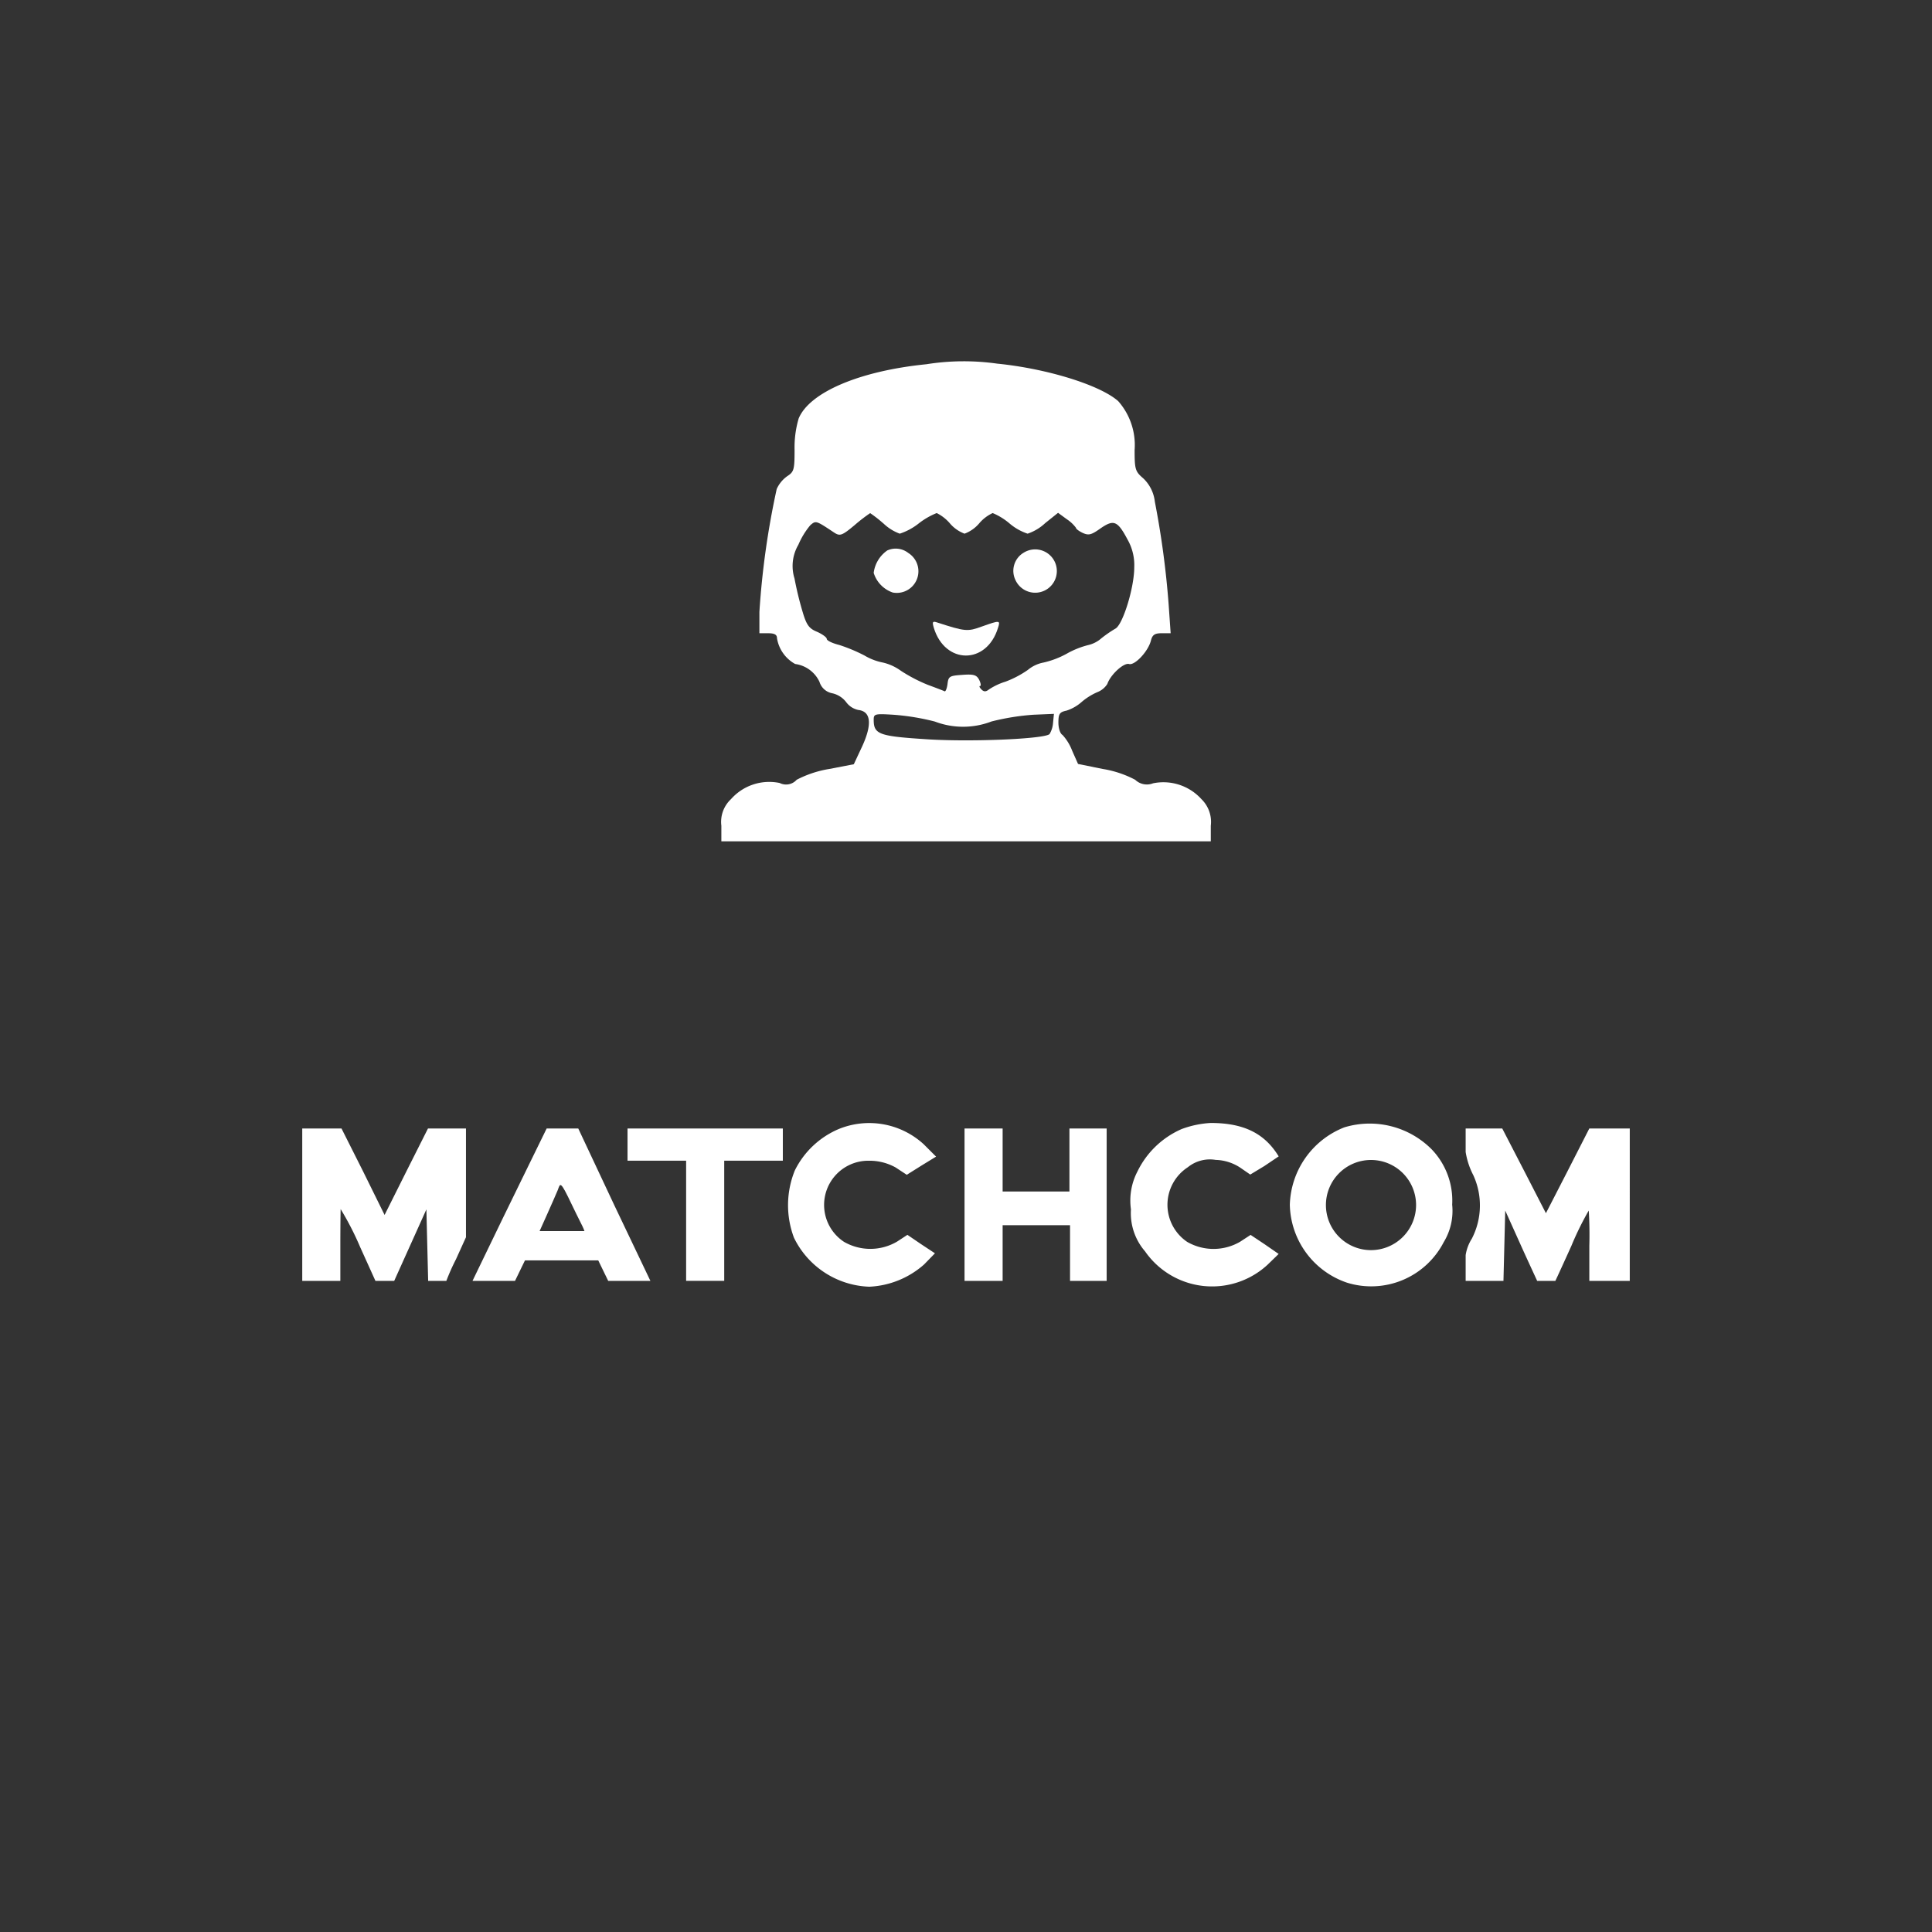 <svg xmlns="http://www.w3.org/2000/svg" width="150" height="150" viewBox="0 0 150 150">
  <rect x="0" y="0" width="150" height="150" fill="#333333" stroke="none"/>
  <g id="Gruppe_65" data-name="Gruppe 65" transform="translate(-373 -686)">
    <rect id="Rechteck_12" data-name="Rechteck 12" width="150" height="150" transform="translate(373 686)" fill="none"/>
    <g id="matchcom" transform="translate(392.566 711.053)">
      <g id="Gruppe_62" data-name="Gruppe 62" transform="translate(36.436 2.998)">
        <g id="Gruppe_61" data-name="Gruppe 61">
          <path id="Pfad_202" data-name="Pfad 202" d="M162.827,3.226c-5.21.523-9.078,2.184-9.92,4.209a7.953,7.953,0,0,0-.319,2.435c0,1.547-.046,1.706-.569,2.048a2.461,2.461,0,0,0-.819,1,63.681,63.681,0,0,0-1.342,9.533v1.661h.683c.5,0,.683.114.683.387a2.794,2.794,0,0,0,1.411,2,2.44,2.44,0,0,1,1.888,1.388,1.28,1.28,0,0,0,1,.887,1.87,1.87,0,0,1,1.069.683,1.566,1.566,0,0,0,.956.614c.978.114,1.069,1.115.3,2.8l-.66,1.411-1.888.364a8.4,8.4,0,0,0-2.548.842,1.1,1.1,0,0,1-1.32.25,3.963,3.963,0,0,0-3.777,1.251,2.416,2.416,0,0,0-.751,2.07v1.206h38V39.061a2.469,2.469,0,0,0-.728-2.07,3.984,3.984,0,0,0-3.754-1.229,1.309,1.309,0,0,1-1.388-.273,8.213,8.213,0,0,0-2.526-.842l-1.911-.387-.455-1.024a3.839,3.839,0,0,0-.751-1.229c-.182-.091-.319-.523-.319-.956,0-.683.091-.819.637-.933a3.324,3.324,0,0,0,1.183-.683,4.831,4.831,0,0,1,1.206-.751,1.6,1.6,0,0,0,.774-.637c.25-.728,1.274-1.661,1.684-1.547.432.137,1.5-.978,1.706-1.843.114-.432.3-.546.842-.546h.683l-.159-2.275a68.782,68.782,0,0,0-1.069-7.941,2.944,2.944,0,0,0-.91-1.82c-.614-.523-.66-.705-.66-2.184a5.148,5.148,0,0,0-1.274-3.8c-1.411-1.251-5.529-2.526-9.4-2.912a18.493,18.493,0,0,0-5.483.046Zm-3.345,12.355a3.611,3.611,0,0,0,1.274.8,4.762,4.762,0,0,0,1.479-.8,5.711,5.711,0,0,1,1.388-.8,3.256,3.256,0,0,1,1.024.8,2.762,2.762,0,0,0,1.138.8,2.762,2.762,0,0,0,1.138-.8,3.024,3.024,0,0,1,1.047-.8,5,5,0,0,1,1.3.8,4.2,4.2,0,0,0,1.411.8,3.74,3.74,0,0,0,1.365-.819l1-.8.683.5a2.827,2.827,0,0,1,.705.66c0,.091.25.273.546.41.455.2.66.137,1.365-.364,1.024-.705,1.32-.592,2.093.865a4.009,4.009,0,0,1,.523,2.161c0,1.593-.887,4.437-1.456,4.755a9.549,9.549,0,0,0-1.092.751,2.334,2.334,0,0,1-1,.523,6.729,6.729,0,0,0-1.706.683,6.89,6.89,0,0,1-1.8.683,2.668,2.668,0,0,0-1.206.569,7.775,7.775,0,0,1-1.729.91,4.942,4.942,0,0,0-1.3.614c-.228.182-.387.182-.569,0-.159-.159-.2-.273-.114-.273s.068-.2-.068-.478c-.2-.387-.432-.455-1.32-.387-.978.068-1.069.114-1.138.705-.046.364-.159.614-.228.569-.091-.046-.683-.273-1.3-.5a12.132,12.132,0,0,1-2.093-1.092,3.855,3.855,0,0,0-1.388-.637,4.458,4.458,0,0,1-1.433-.546,12.817,12.817,0,0,0-1.957-.819c-.546-.137-.978-.341-.978-.478,0-.114-.341-.364-.751-.546-.614-.25-.819-.523-1.115-1.524a25.925,25.925,0,0,1-.637-2.617,3.255,3.255,0,0,1,.3-2.617,6.007,6.007,0,0,1,.933-1.524c.432-.364.432-.364,1.866.592.432.273.592.228,1.593-.614a12.736,12.736,0,0,1,1.183-.91,10.109,10.109,0,0,1,1.024.8Zm3.982,15.381a6.151,6.151,0,0,0,4.414,0,18.6,18.6,0,0,1,3.254-.523l1.593-.068-.068.683a1.929,1.929,0,0,1-.273.887c-.387.387-6.371.637-9.761.387-3.5-.228-3.891-.387-3.891-1.5,0-.455.091-.478,1.547-.387a18.211,18.211,0,0,1,3.185.523Z" transform="translate(-146.9 -2.998)" fill="#fff"/>
        </g>
        <path id="Pfad_203" data-name="Pfad 203" d="M199.969,67.088A2.5,2.5,0,0,0,198.9,68.84a2.346,2.346,0,0,0,1.479,1.524,1.679,1.679,0,0,0,1.206-3.072,1.578,1.578,0,0,0-1.615-.2Z" transform="translate(-187.069 -52.412)" fill="#fff"/>
        <path id="Pfad_204" data-name="Pfad 204" d="M247.328,67.288a1.636,1.636,0,0,0-.637,2.139,1.682,1.682,0,1,0,.637-2.139Z" transform="translate(-223.847 -52.431)" fill="#fff"/>
        <path id="Pfad_205" data-name="Pfad 205" d="M219.157,92.346c.865,2.867,4.1,2.89,4.983.023.2-.614.159-.614-1.251-.114-1.115.41-1.3.387-3.481-.319-.341-.114-.387-.046-.25.41Z" transform="translate(-202.661 -71.663)" fill="#fff"/>
      </g>
      <g id="Gruppe_64" data-name="Gruppe 64" transform="translate(3.9 62.132)">
        <g id="Gruppe_63" data-name="Gruppe 63" transform="translate(37.717)">
          <path id="Pfad_206" data-name="Pfad 206" d="M173.66,263.4a6.732,6.732,0,0,0-3.458,3.231,7.163,7.163,0,0,0-.068,5.233,6.764,6.764,0,0,0,5.847,3.8,6.881,6.881,0,0,0,4.255-1.729l.842-.865-1.069-.705-1.069-.728-.8.523a4.1,4.1,0,0,1-4.118.023,3.431,3.431,0,0,1,1.934-6.3,4.177,4.177,0,0,1,2.07.523l.865.569,1.16-.728,1.115-.683-.956-.956a6.259,6.259,0,0,0-6.553-1.206Z" transform="translate(-169.672 -262.949)" fill="#fff"/>
          <path id="Pfad_207" data-name="Pfad 207" d="M290.6,263.355a6.863,6.863,0,0,0-3.481,3.322,4.871,4.871,0,0,0-.5,2.935,4.52,4.52,0,0,0,1.092,3.254,6.339,6.339,0,0,0,9.533,1.024l.842-.819L297,272.32l-1.092-.728-.8.523a4.1,4.1,0,0,1-4.118.023,3.476,3.476,0,0,1,.046-5.8,2.714,2.714,0,0,1,2.161-.569,3.65,3.65,0,0,1,2.025.683l.66.455,1.092-.66,1.115-.751c-1.069-1.752-2.662-2.594-5.279-2.594a7.64,7.64,0,0,0-2.207.455Z" transform="translate(-259.995 -262.9)" fill="#fff"/>
        </g>
        <path id="Pfad_208" data-name="Pfad 208" d="M3.9,270.716v5.916H6.858v-2.776c0-1.752.023-2.8.023-2.8A22.639,22.639,0,0,1,8.4,274.015c1.092,2.412,1.183,2.617,1.183,2.617h1.456l2.5-5.552.137,5.552h1.411a16.822,16.822,0,0,1,.751-1.684l.774-1.706V264.8H13.661l-1.684,3.345-1.684,3.367-1.661-3.367L6.949,264.8H3.9Z" transform="translate(-3.9 -264.368)" fill="#fff"/>
        <path id="Pfad_209" data-name="Pfad 209" d="M67.756,264.8l-.523,1.069c-.3.592-1.593,3.276-2.89,5.916L62,276.631h3.3l.774-1.593h5.688l.774,1.593h3.276l-2.8-5.87-2.8-5.961Zm2.935,7.963H67.21l.592-1.32c.319-.705.683-1.547.819-1.866.2-.546.182-.774,1.092,1.138.455.956.887,1.775.91,1.866Z" transform="translate(-48.781 -264.368)" fill="#fff"/>
        <path id="Pfad_210" data-name="Pfad 210" d="M114.9,266.051V267.3h4.55v9.328h2.958V267.3h4.55v-2.5H114.9Z" transform="translate(-89.645 -264.368)" fill="#fff"/>
        <path id="Pfad_211" data-name="Pfad 211" d="M232.858,269.692V264.8H229.9v11.831h2.958v-4.323h5.233v4.323h2.844V264.8h-2.89v4.892Z" transform="translate(-178.48 -264.368)" fill="#fff"/>
        <path id="Pfad_212" data-name="Pfad 212" d="M400.9,266.62a5.889,5.889,0,0,0,.592,1.8,5.622,5.622,0,0,1-.114,4.937,3.311,3.311,0,0,0-.478,1.274v2h2.935l.137-5.461,1.229,2.73c.387.865,1.251,2.73,1.251,2.73h1.411s.046-.068,1.251-2.73a23.351,23.351,0,0,1,1.342-2.73s.091,1.229.046,2.73v2.73h3.14V264.8H410.5l-1.684,3.3-1.684,3.276-1.684-3.276-1.706-3.3H400.9v1.82Z" transform="translate(-310.573 -264.368)" fill="#fff"/>
        <path id="Pfad_213" data-name="Pfad 213" d="M351.912,265.131a6.787,6.787,0,0,0-6.78-1.706,6.661,6.661,0,0,0-4.232,6.007,6.529,6.529,0,0,0,4.437,6.052,6.334,6.334,0,0,0,7.508-3.14,4.669,4.669,0,0,0,.66-2.912A5.745,5.745,0,0,0,351.912,265.131Zm-4.71,7.827a3.5,3.5,0,1,1,3.5-3.5A3.505,3.505,0,0,1,347.2,272.958Z" transform="translate(-264.224 -263.083)" fill="#fff"/>
      </g>
    </g>
  </g>
</svg>
